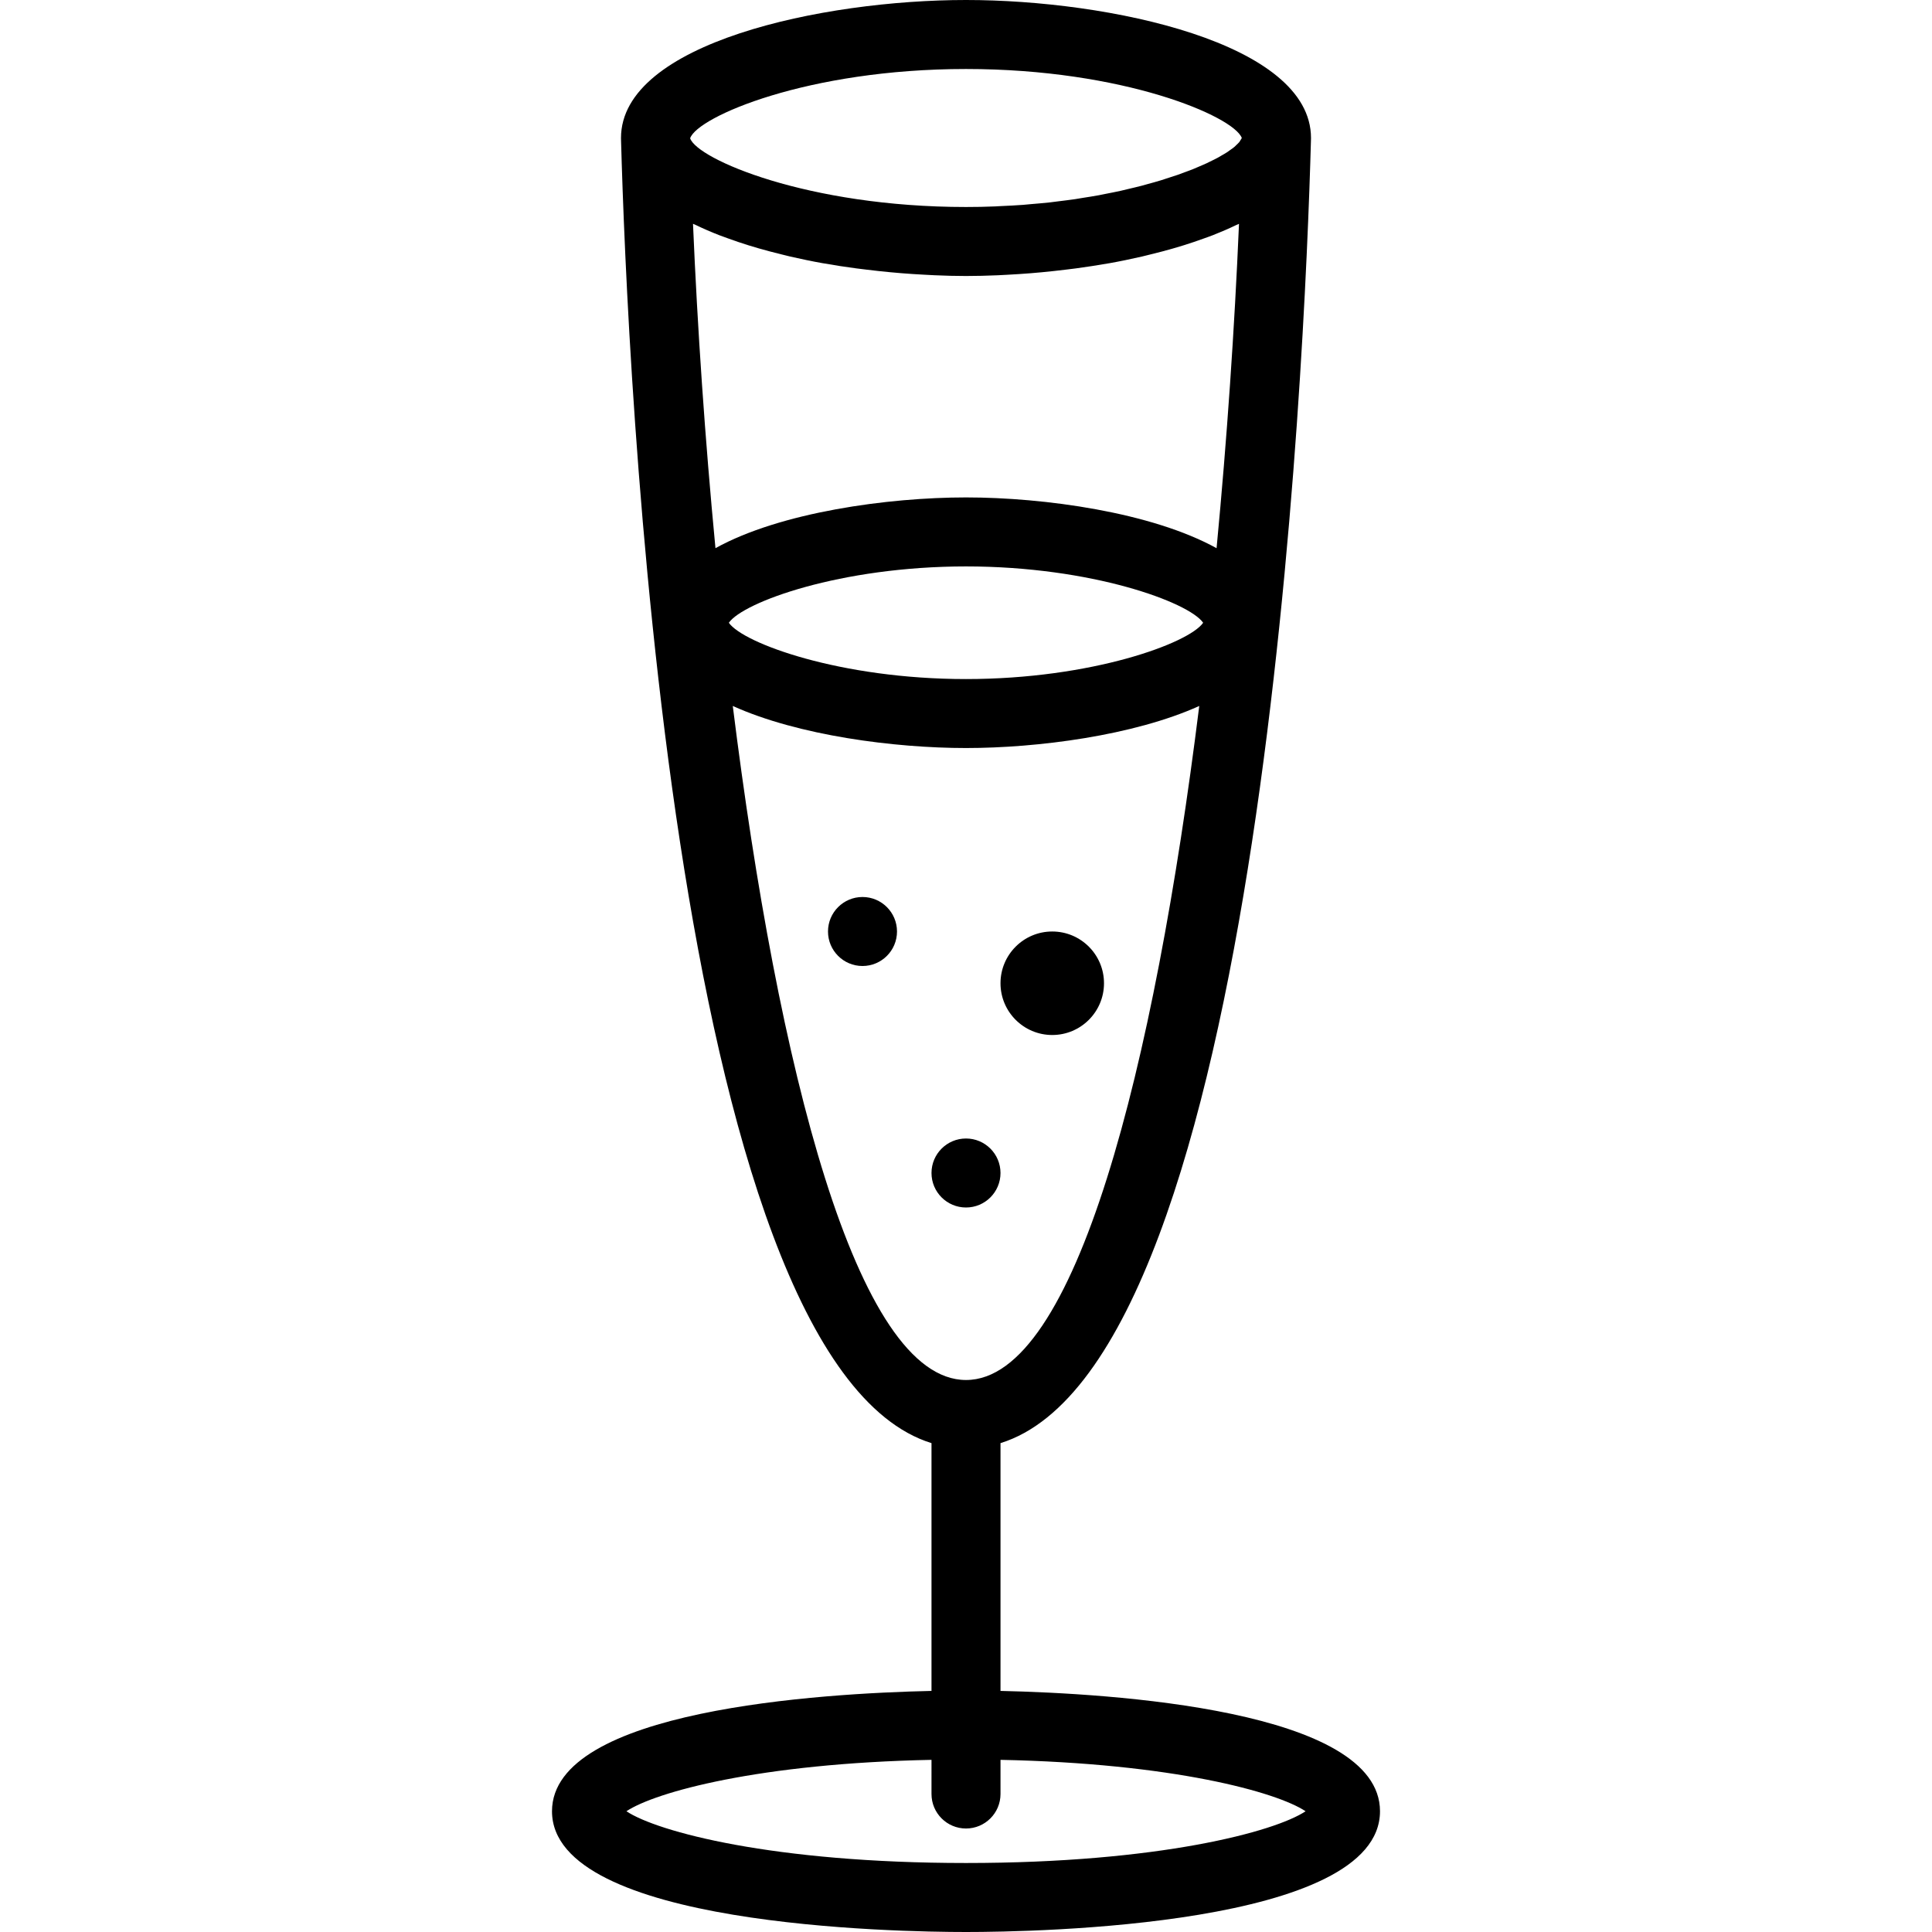 <?xml version="1.0" encoding="iso-8859-1"?>
<!-- Uploaded to: SVG Repo, www.svgrepo.com, Generator: SVG Repo Mixer Tools -->
<!DOCTYPE svg PUBLIC "-//W3C//DTD SVG 1.1//EN" "http://www.w3.org/Graphics/SVG/1.1/DTD/svg11.dtd">
<svg fill="#000000" height="800px" width="800px" version="1.1" id="Capa_1" xmlns="http://www.w3.org/2000/svg" xmlns:xlink="http://www.w3.org/1999/xlink" 
	 viewBox="0 0 56 56" xml:space="preserve">
<g>
	<circle cx="25" cy="27" r="1"/>
	<circle cx="28" cy="34" r="1"/>
	<circle cx="30.5" cy="28.5" r="1.5"/>
	<path d="M29,49.012V41.83c7.613-2.365,8.827-31.52,8.998-37.74C38,4.06,38,4.03,38,4c0-2.759-5.848-4-10-4S18,1.241,18,4
		c0,0.03,0,0.06,0.002,0.09c0.171,6.219,1.385,35.375,8.998,37.74v7.182c-3.2,0.071-11,0.545-11,3.488c0,3.331,9.996,3.5,12,3.5
		s12-0.169,12-3.5C40,49.557,32.2,49.083,29,49.012z M28,14.418c-2.259,0-5.379,0.429-7.262,1.471
		c-0.304-3.175-0.522-6.376-0.651-9.402C20.113,6.5,20.144,6.51,20.17,6.523c0.213,0.103,0.437,0.2,0.672,0.292
		c0.087,0.034,0.177,0.065,0.266,0.097c0.19,0.069,0.383,0.135,0.583,0.197c0.1,0.031,0.199,0.061,0.301,0.09
		c0.211,0.061,0.427,0.117,0.646,0.171c0.089,0.022,0.177,0.045,0.267,0.066c0.311,0.071,0.626,0.137,0.947,0.194
		c0.007,0.001,0.014,0.002,0.021,0.003c0.313,0.056,0.629,0.104,0.946,0.146c0.1,0.014,0.2,0.025,0.3,0.037
		c0.228,0.028,0.454,0.053,0.68,0.074c0.111,0.01,0.22,0.02,0.33,0.029c0.226,0.018,0.45,0.033,0.672,0.044
		c0.095,0.005,0.191,0.011,0.285,0.015C27.397,7.992,27.704,8,28,8s0.603-0.008,0.914-0.021c0.094-0.004,0.19-0.01,0.285-0.015
		c0.222-0.012,0.446-0.026,0.672-0.044c0.11-0.009,0.22-0.019,0.33-0.029c0.226-0.021,0.453-0.047,0.68-0.074
		c0.1-0.012,0.2-0.023,0.3-0.037c0.317-0.043,0.633-0.091,0.946-0.146c0.007-0.001,0.014-0.002,0.021-0.003
		c0.32-0.057,0.636-0.123,0.947-0.194c0.091-0.021,0.178-0.044,0.267-0.066c0.219-0.053,0.435-0.11,0.646-0.171
		c0.102-0.029,0.201-0.059,0.301-0.09c0.2-0.062,0.393-0.128,0.583-0.197c0.089-0.032,0.18-0.063,0.266-0.097
		c0.234-0.092,0.459-0.189,0.672-0.292c0.026-0.013,0.057-0.023,0.083-0.036c-0.129,3.026-0.347,6.227-0.65,9.402
		C33.38,14.848,30.259,14.418,28,14.418z M34.874,18.051c-0.412,0.594-3.231,1.632-6.874,1.632s-6.462-1.038-6.874-1.632
		c0.411-0.594,3.23-1.633,6.874-1.633S34.463,17.457,34.874,18.051z M28,2c4.567,0,7.751,1.37,7.994,1.998
		c-0.007,0.02-0.023,0.042-0.037,0.063c-0.012,0.019-0.019,0.037-0.036,0.058C35.9,4.144,35.869,4.172,35.84,4.2
		c-0.02,0.019-0.036,0.038-0.06,0.058c-0.036,0.03-0.083,0.063-0.128,0.094c-0.027,0.019-0.049,0.037-0.079,0.057
		c-0.052,0.034-0.115,0.07-0.177,0.105c-0.031,0.018-0.058,0.036-0.092,0.054c-0.07,0.038-0.151,0.077-0.231,0.116
		C35.04,4.7,35.011,4.716,34.975,4.732c-0.084,0.039-0.179,0.078-0.272,0.118c-0.04,0.017-0.076,0.033-0.117,0.05
		c-0.098,0.039-0.206,0.078-0.313,0.117c-0.045,0.016-0.085,0.033-0.131,0.049c-0.113,0.039-0.235,0.078-0.356,0.116
		c-0.048,0.015-0.092,0.031-0.142,0.046c-0.127,0.039-0.263,0.076-0.399,0.113c-0.051,0.014-0.098,0.029-0.15,0.042
		c-0.136,0.036-0.282,0.069-0.426,0.103c-0.059,0.014-0.114,0.028-0.174,0.042c-0.147,0.033-0.303,0.063-0.457,0.093
		c-0.064,0.012-0.123,0.026-0.188,0.038c-0.153,0.028-0.313,0.053-0.473,0.078c-0.074,0.012-0.143,0.025-0.218,0.036
		c-0.166,0.024-0.339,0.045-0.511,0.066c-0.074,0.009-0.145,0.02-0.22,0.028c-0.174,0.019-0.355,0.034-0.534,0.049
		c-0.08,0.007-0.157,0.016-0.238,0.022c-0.211,0.016-0.429,0.026-0.649,0.036c-0.054,0.002-0.105,0.007-0.159,0.009
		C28.569,5.995,28.287,6,28,6c-4.599,0-7.796-1.39-7.996-1.992C20.215,3.385,23.408,2,28,2z M21.24,20.463
		c1.902,0.859,4.692,1.219,6.76,1.219c2.068,0,4.859-0.36,6.761-1.219C33.457,30.927,31.18,40,28,40
		C24.82,40,22.544,30.927,21.24,20.463z M28,54c-5.589,0-8.952-0.907-9.843-1.5c0.837-0.557,3.853-1.39,8.843-1.49V52
		c0,0.553,0.448,1,1,1s1-0.447,1-1v-0.99c4.991,0.1,8.006,0.933,8.843,1.49C36.952,53.093,33.589,54,28,54z"/>
</g>
</svg>